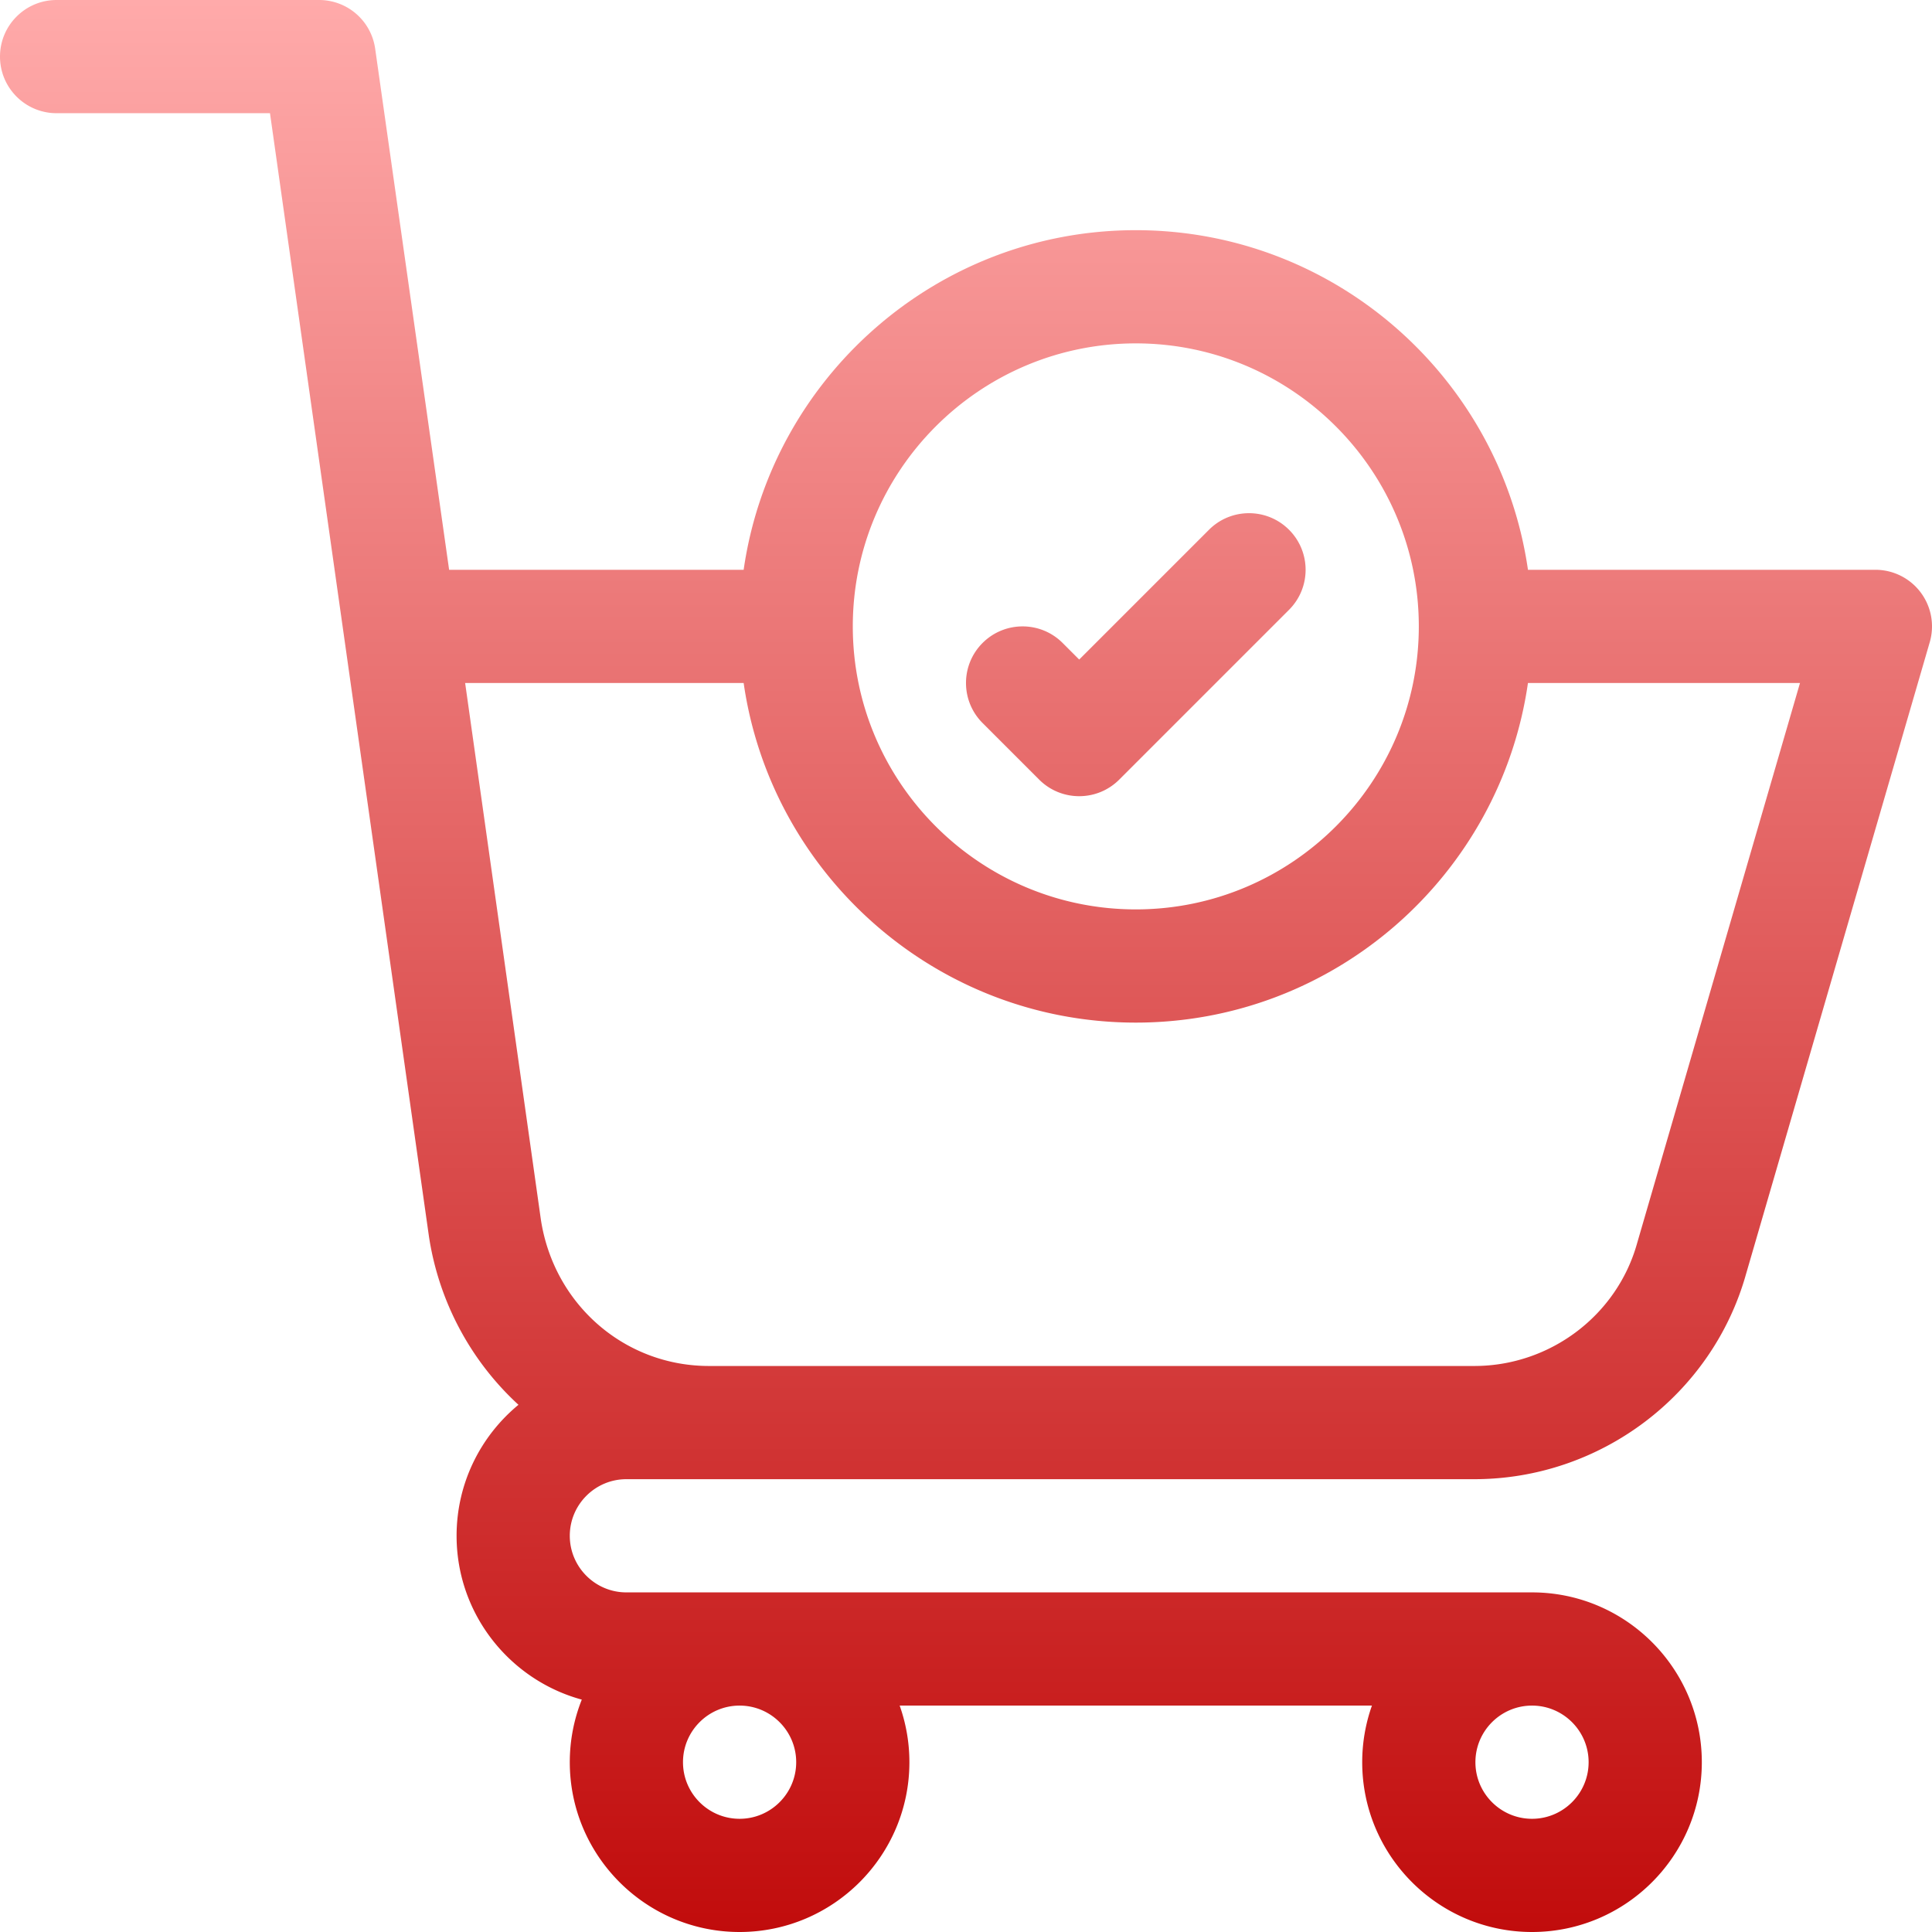 <?xml version="1.0" encoding="UTF-8"?> <svg xmlns="http://www.w3.org/2000/svg" height="512" width="512"> <linearGradient id="a" gradientUnits="userSpaceOnUse" x1="256" x2="256" y1="512" y2="0"> <stop offset="0" stop-color="#c10c0c"></stop> <stop offset="1" stop-color="#faa"></stop> </linearGradient> <path d="M508.996 156.995A15 15 0 00497 151h-92.076C397.623 100.184 353.805 61 301 61c-52.804 0-96.623 39.184-103.924 90h-78.055L99.422 12.893A15 15 0 0084.571 0H15C6.716 0 0 6.716 0 15s6.716 15 15 15h56.55l42.12 297.646c2.607 17.204 11.015 32.968 23.729 44.638C127.39 380.544 121 393.04 121 407c0 20.723 14.085 38.209 33.181 43.414A44.76 44.76 0 00151 467c0 24.813 20.187 45 45 45s45-20.187 45-45c0-5.258-.915-10.305-2.58-15.01h125.16A44.888 44.888 0 00361 467c0 24.813 20.187 45 45 45s45-20.187 45-45-20.187-45-45-45H166c-8.271 0-15-6.729-15-15s6.729-15 15-15h224.7c33.444 0 63.05-22.36 72.024-54.39l48.679-167.422a14.998 14.998 0 00-2.407-13.193zM406 452c8.271 0 15 6.729 15 15s-6.729 15-15 15-15-6.729-15-15 6.729-15 15-15zm-210 0c8.271 0 15 6.729 15 15s-6.729 15-15 15-15-6.729-15-15 6.729-15 15-15zM301 91c41.355 0 75 33.645 75 75s-33.645 75-75 75-75-33.645-75-75 33.645-75 75-75zm132.851 238.468C428.506 348.623 410.762 362 390.7 362H187.899c-22.39 0-41.119-16.307-44.559-38.781L123.266 181h73.81c7.301 50.816 51.12 90 103.924 90 52.805 0 96.623-39.184 103.924-90h72.094s-43.153 148.416-43.167 148.468zM275.394 206.606c5.857 5.857 15.355 5.858 21.213 0l45-45c5.858-5.858 5.858-15.355 0-21.213-5.857-5.858-15.355-5.858-21.213 0L286 174.787l-4.394-4.393c-5.857-5.858-15.355-5.858-21.213 0s-5.858 15.355 0 21.213z" fill="url(#a)"></path> </svg> 
